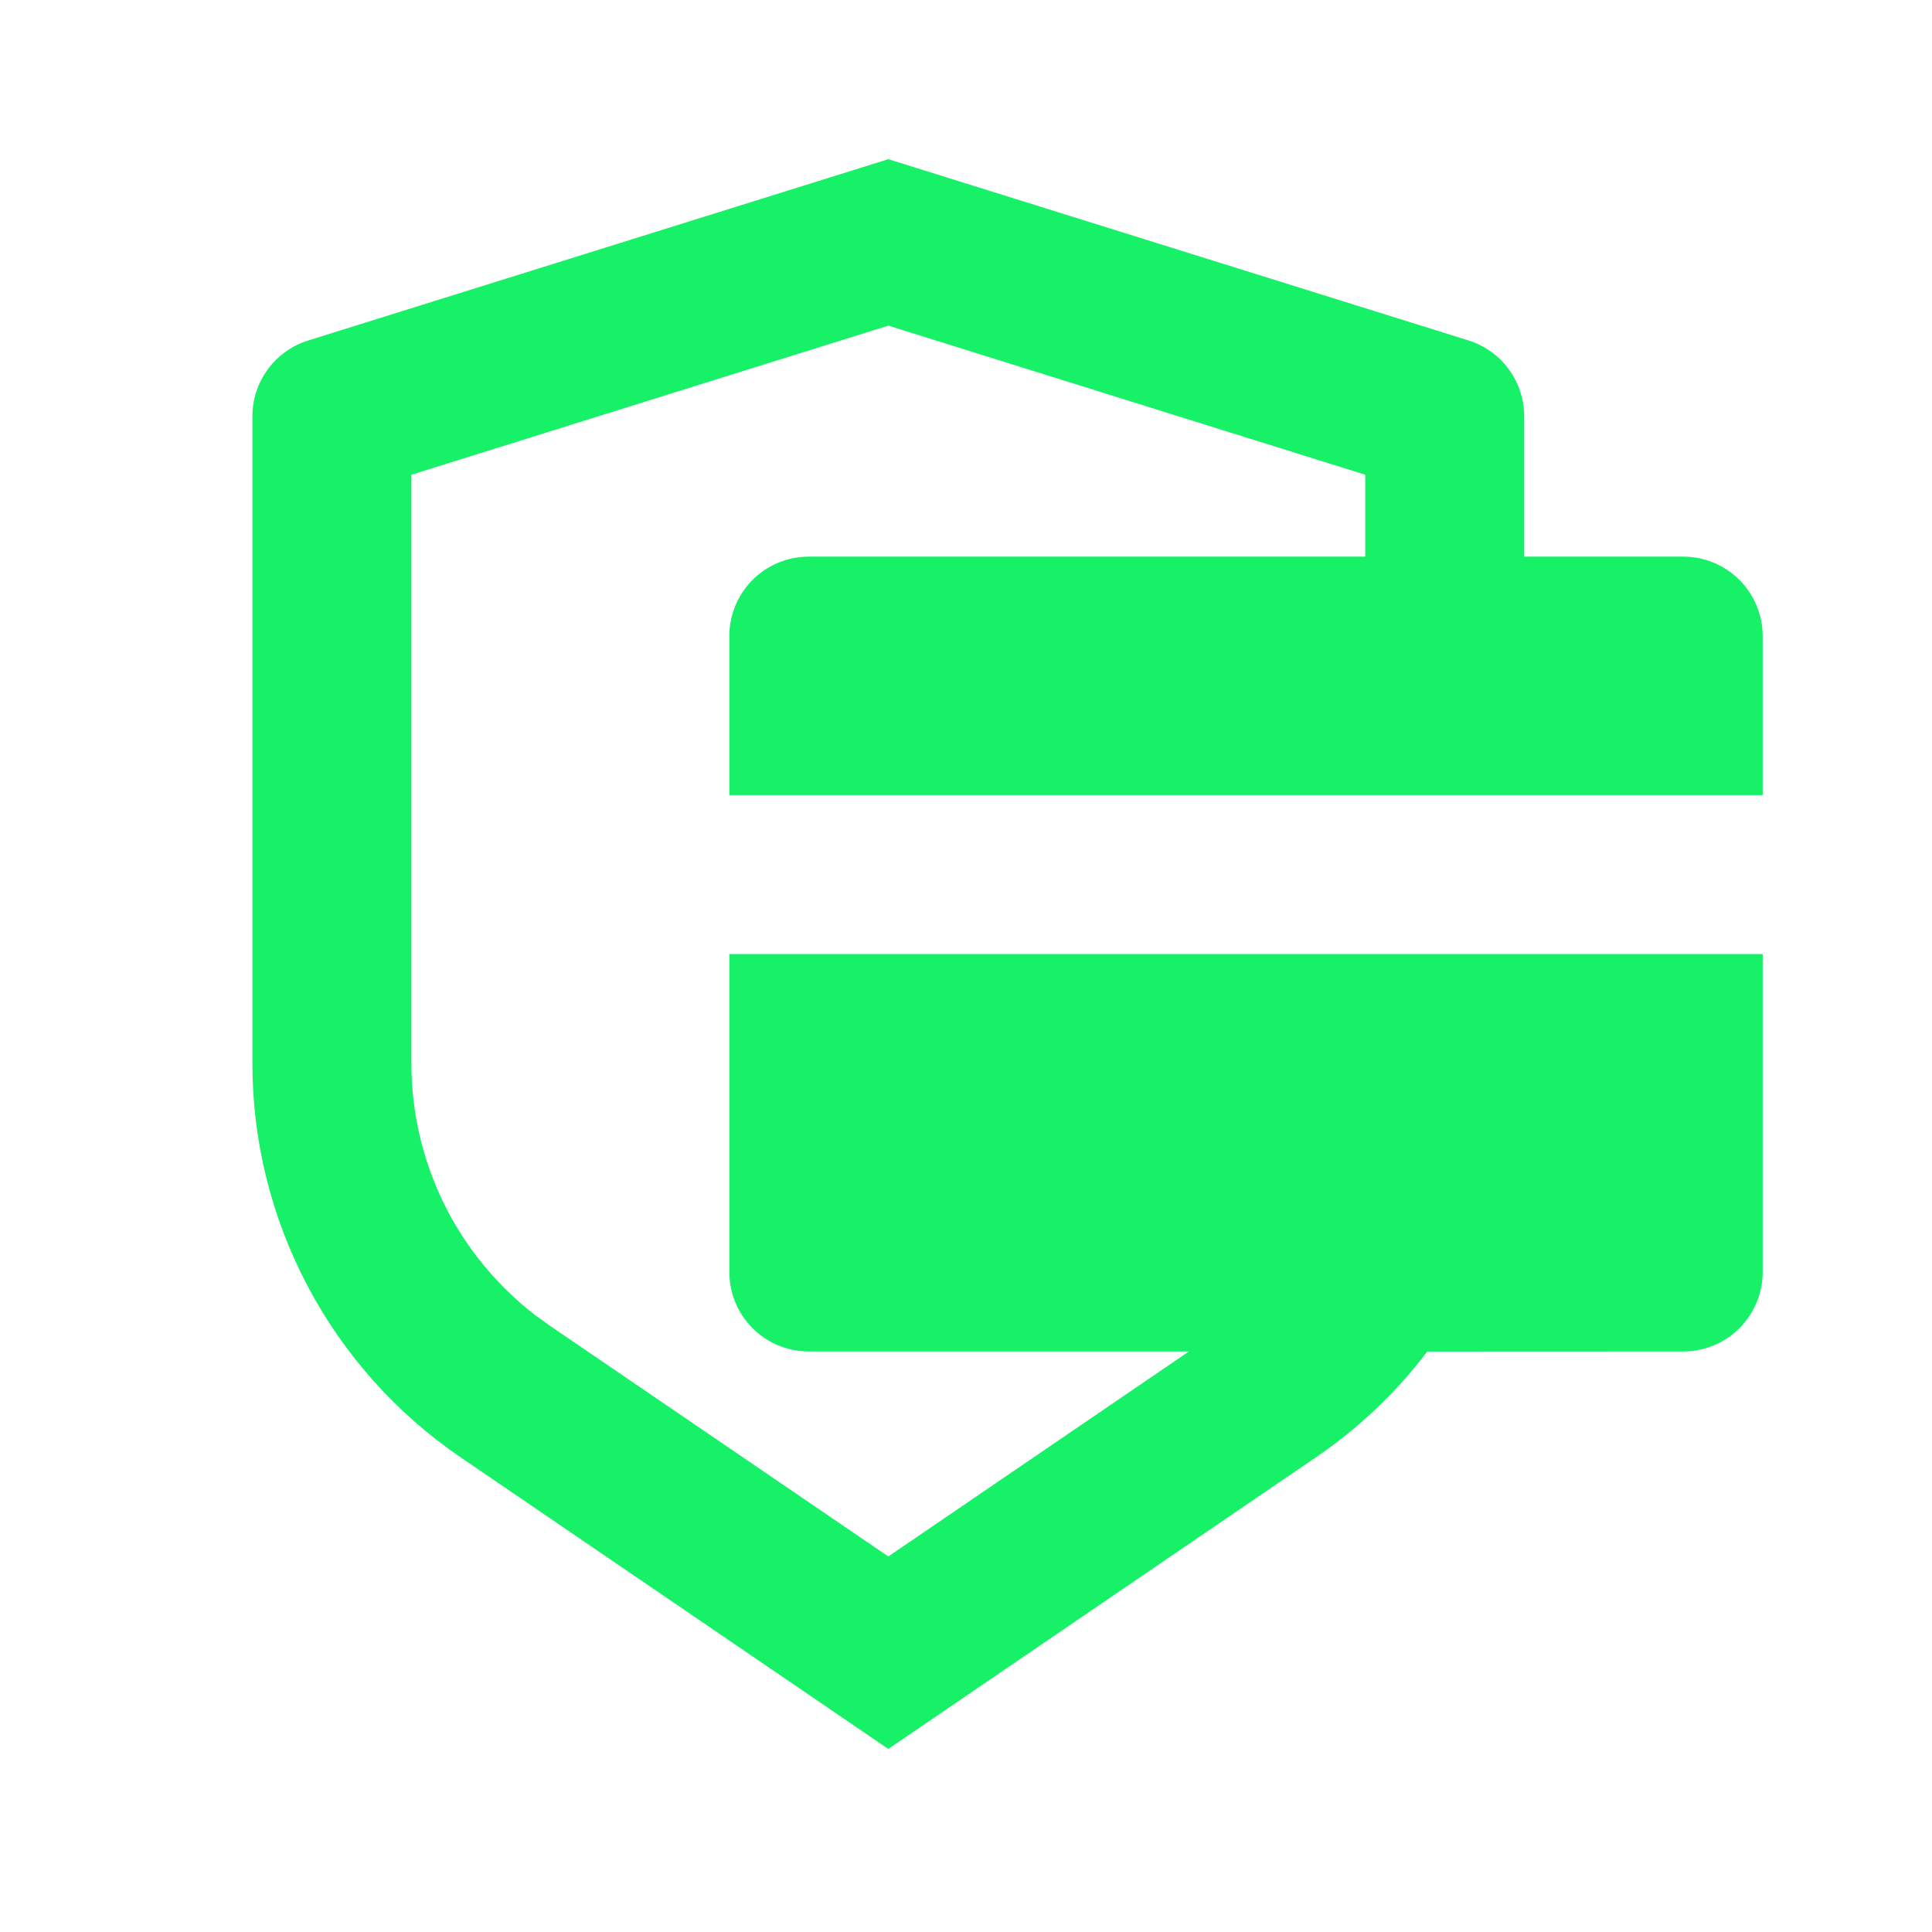 <svg width="56" height="56" viewBox="0 0 56 56" fill="none" xmlns="http://www.w3.org/2000/svg">
<path d="M25.748 4.614L42.562 9.867C43.031 10.013 43.441 10.306 43.732 10.701C44.023 11.097 44.18 11.576 44.18 12.067V16.134H48.788C49.399 16.134 49.985 16.376 50.417 16.808C50.849 17.24 51.092 17.826 51.092 18.438V23.046H21.14V18.438C21.14 17.826 21.382 17.24 21.814 16.808C22.247 16.376 22.832 16.134 23.444 16.134H39.572V13.76L25.748 9.438L11.924 13.76V30.819C11.923 32.23 12.247 33.622 12.869 34.888C13.491 36.153 14.396 37.259 15.513 38.121L15.949 38.434L25.748 45.115L34.461 39.173H23.444C22.832 39.173 22.247 38.931 21.814 38.499C21.382 38.067 21.14 37.481 21.14 36.87V27.654H51.092V36.87C51.092 37.481 50.849 38.067 50.417 38.499C49.985 38.931 49.399 39.173 48.788 39.173L41.369 39.176C40.477 40.351 39.394 41.388 38.143 42.24L25.748 50.694L13.352 42.242C11.492 40.974 9.969 39.27 8.917 37.279C7.865 35.289 7.315 33.071 7.316 30.819V12.067C7.316 11.576 7.473 11.098 7.764 10.703C8.055 10.307 8.464 10.015 8.933 9.869L25.748 4.614Z" fill="#17F167"/>
</svg>
